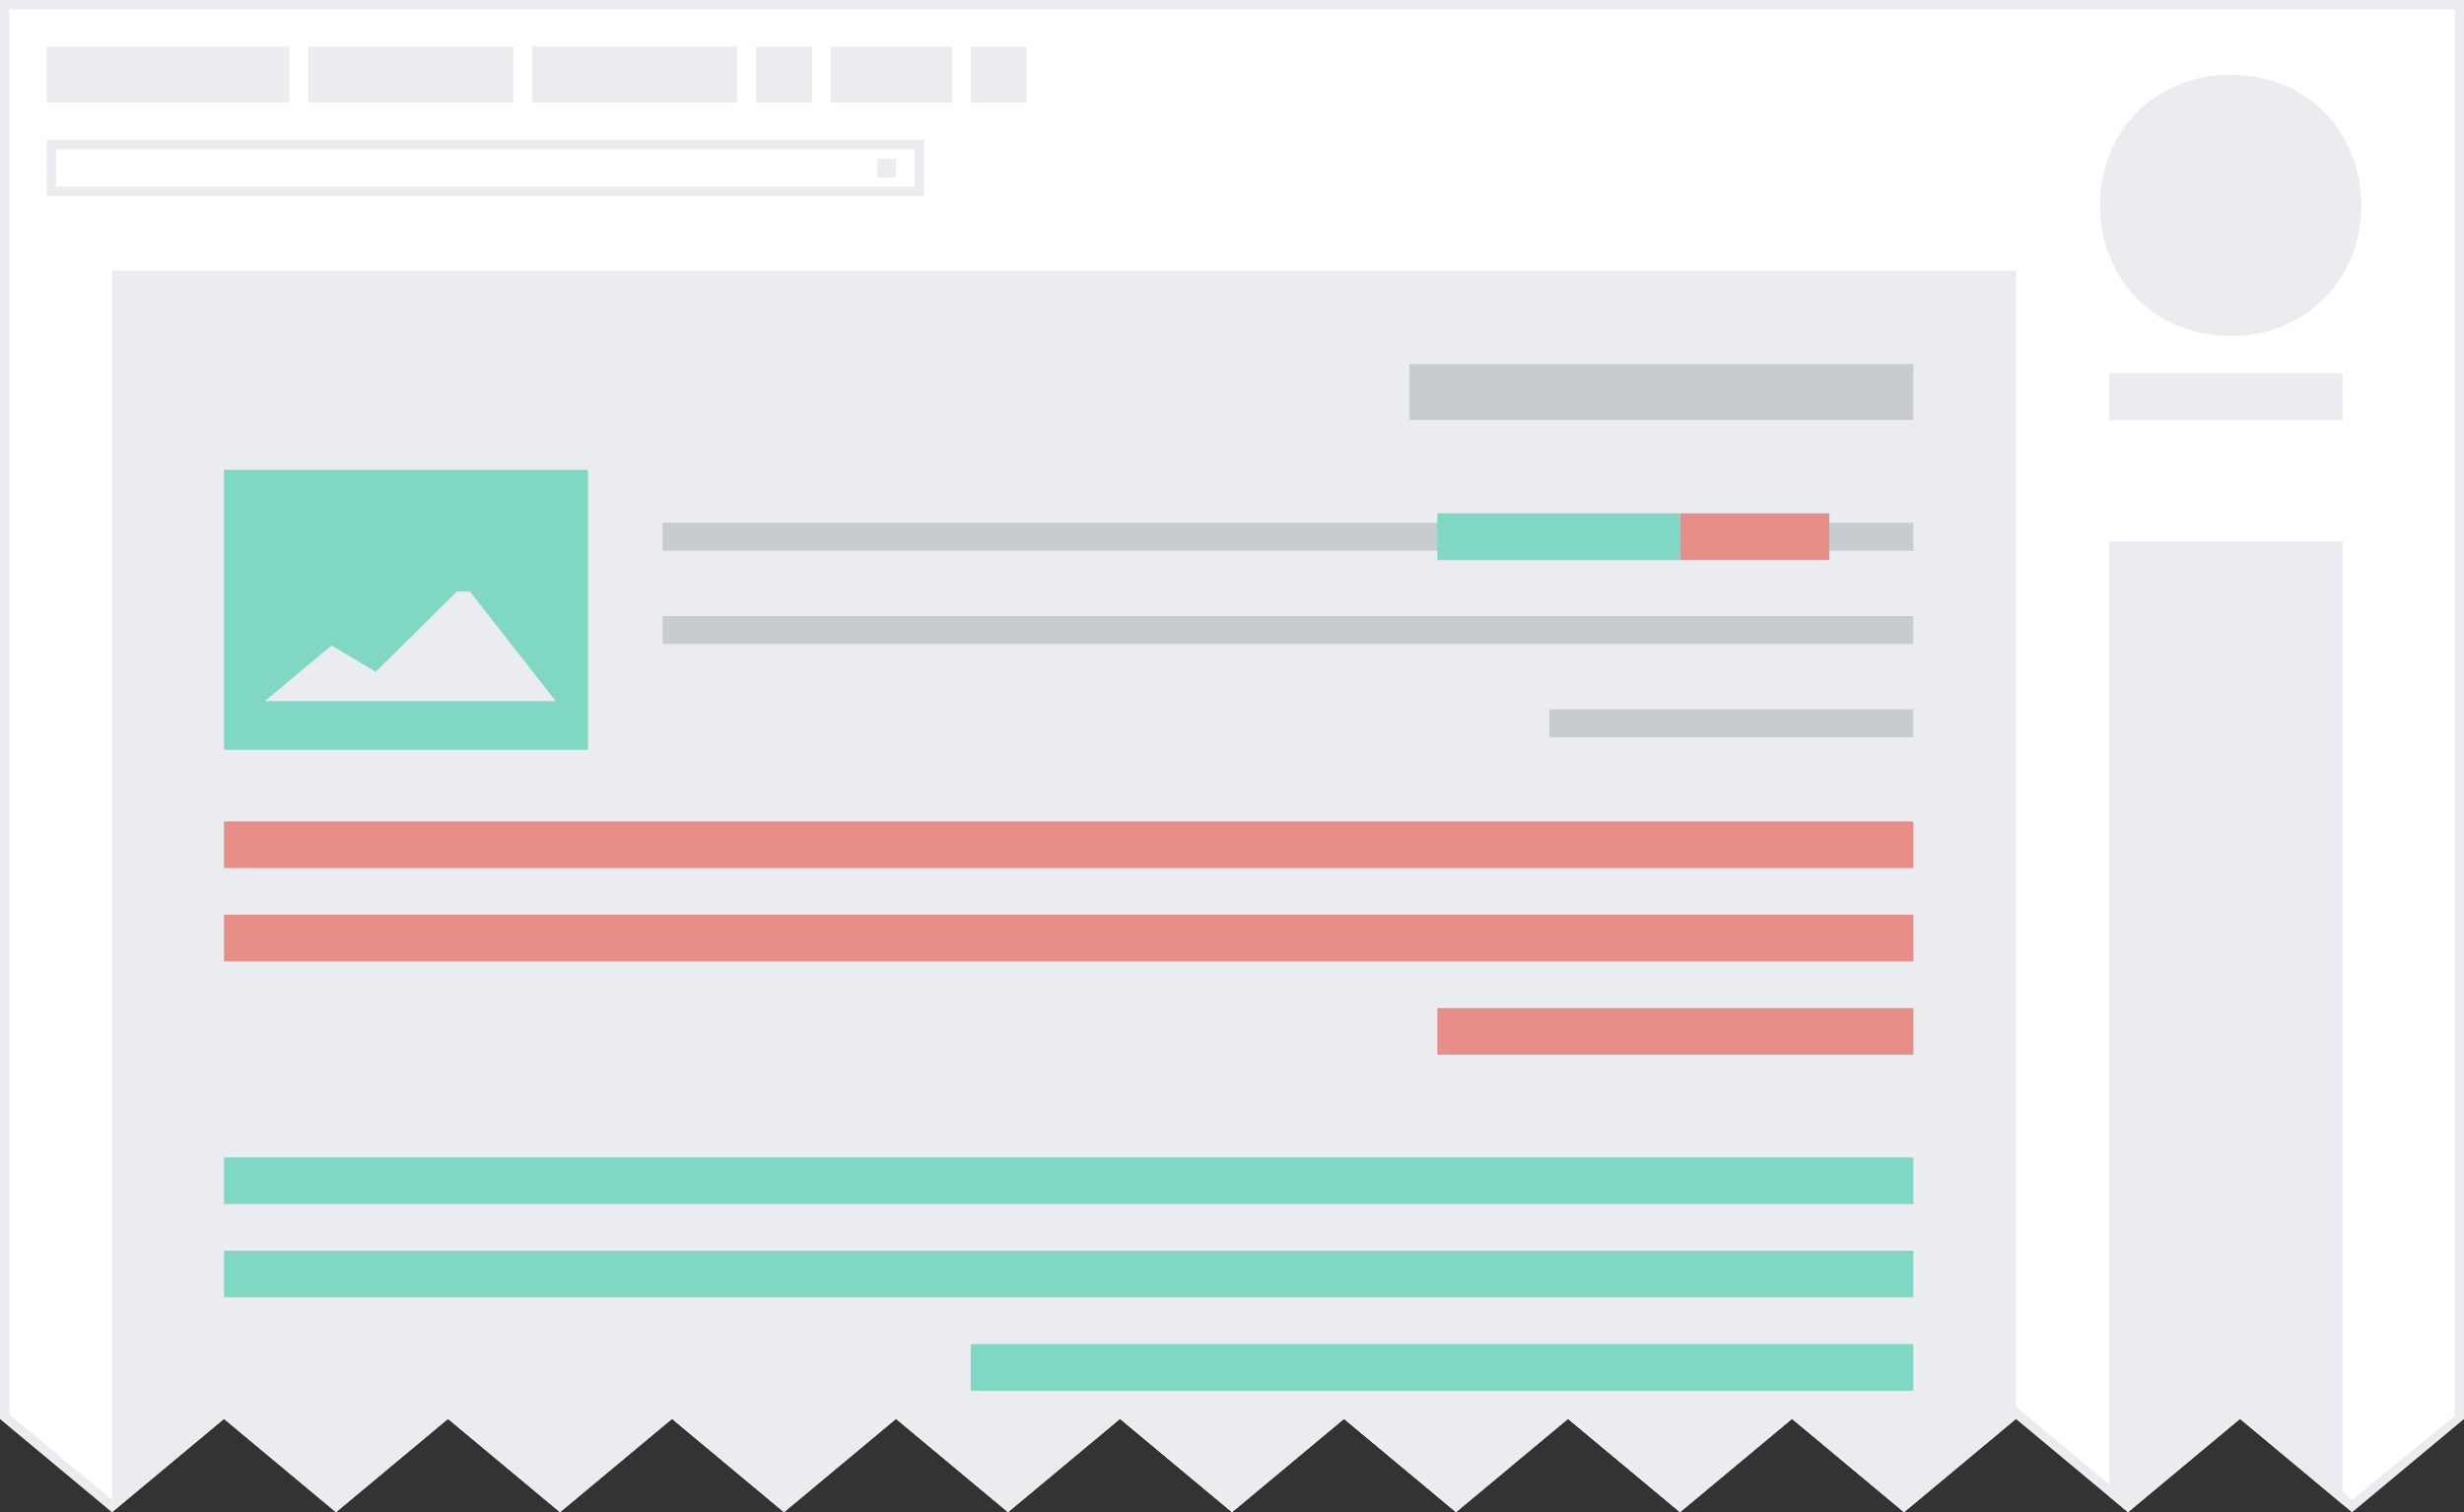 <?xml version="1.0" encoding="UTF-8"?>
<svg xmlns="http://www.w3.org/2000/svg" width="264" height="162" viewBox="0 0 264 162">
	<rect x="0" y="0" width="264" height="162" fill="#333333" stroke="none"/>
	<defs>
		<clipPath id="jagged-edge">
			<path d="M0 0v152l12 10 12-10 12 10 12-10 12 10 12-10 12 10 12-10 12 10 12-10 12 10 12-10 12 10 12-10 12 10 12-10 12 10 12-10 12 10 12-10 12 10 12-10V0z"/>
		</clipPath>
	</defs>
	<g id="screenshot" clip-path="url(#jagged-edge)" fill="#eaecf0" transform="matrix(-1 0 0 1 264 0)">
		<path id="background" fill="#fff" d="M0 0h264v162H0"/>
		<path id="article" d="M252 162V29H48v133z"/>
		<path id="logo" d="M11 22c0-8 6-14 14-14s14 6 14 14-6 14-14 14-14-6-14-14m27 23v-5H13v5h25"/>
		<path id="sidebar" d="M38 163V58H13v106h25"/>
		<path id="personal-tools" d="M233 5h26v6h-26V5zm-24 0h22v6h-22zm-24 0h22v6h-22zm-23 0h13v6h-13zm15 0h6v6h-6zm-23 0h6v6h-6z"/>
		<path id="search-input" d="M258 16v4h-92v-4h92m1-1h-94v6h94v-6z"/>
		<path id="search-icon" d="M168 17h2v2h-2z"/>
		<path id="border" d="M0 0v162h264V0zm1 1h262v150.533l-11 9.166-12-10-12 10-12-10-12 10-12-10-12 10-12-10-12 10-12-10-12 10-12-10-12 10-12-10-12 10-12-10-12 10-12-10-12 10-12-10-12 10-11-9z"/>
		<path fill="#c8ccd1" d="M59 39h54v6H59zM59 56h134v3H59zm0 10h134v3H59zm0 10h39v3H59z"/>
		<g fill="#7fd7c4" transform="translate(0 -20)">
			<path d="M240 70.334h-39v30h39zm-26.348 13.043h1.403l8.7 8.604 4.725-2.833 7.117 5.943v.025H204.45z"/>
		</g>
		<path fill="#e88e89" d="M68 55h16v5H68zm-9 33h181v5H59zm0 10h181v5H59zM59 108h51v5H59z"/>
		<path fill="#7fd7c4" d="M84 55h26v5H84zM59 124h181v5H59zm0 10h181v5H59zM59 144h101v5H59z"/>
	</g>
</svg>
